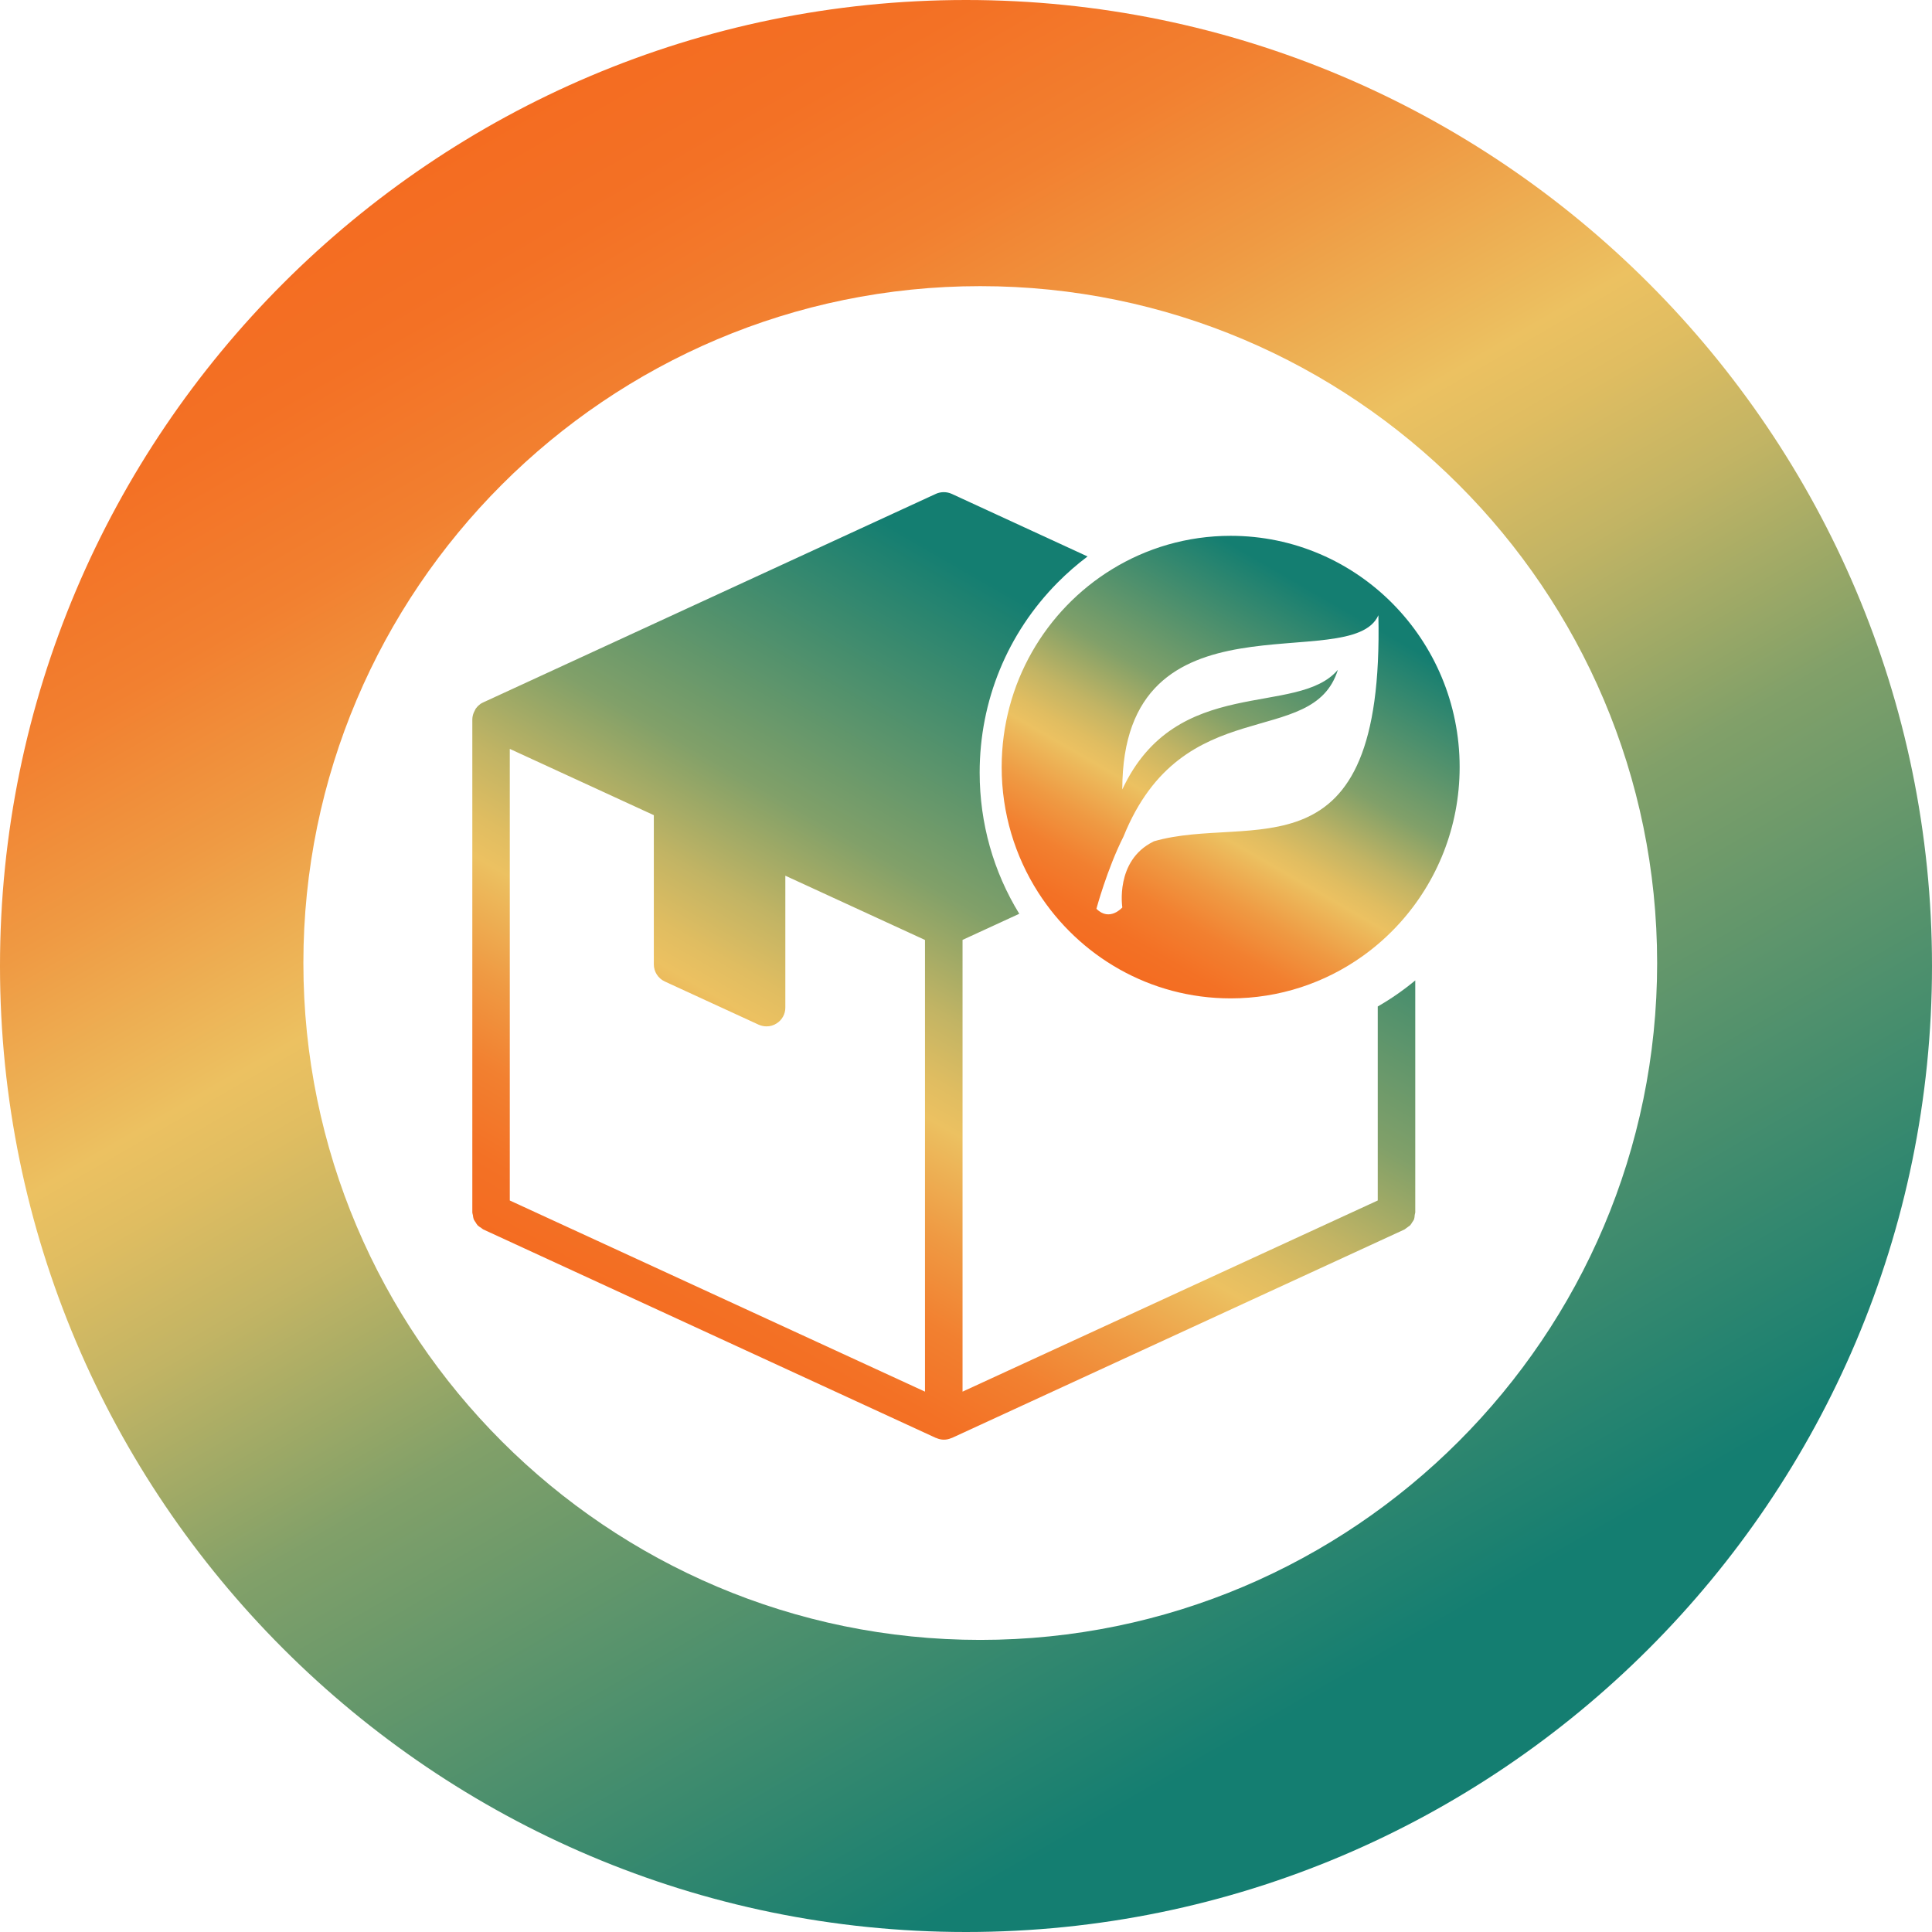 <?xml version="1.0" encoding="UTF-8"?>
<svg id="Layer_1" data-name="Layer 1" xmlns="http://www.w3.org/2000/svg" xmlns:xlink="http://www.w3.org/1999/xlink" viewBox="0 0 481 481">
  <defs>
    <style>
      .cls-1 {
        fill: url(#linear-gradient-2);
      }

      .cls-2 {
        fill: url(#linear-gradient-3);
      }

      .cls-3 {
        fill: url(#linear-gradient);
      }
    </style>
    <linearGradient id="linear-gradient" x1="177.9" y1="339.36" x2="288.07" y2="148.55" gradientUnits="userSpaceOnUse">
      <stop offset="0" stop-color="#f46c21"/>
      <stop offset=".07" stop-color="#f37125"/>
      <stop offset=".16" stop-color="#f28030"/>
      <stop offset=".25" stop-color="#ef9a43"/>
      <stop offset=".35" stop-color="#ecbd5e"/>
      <stop offset=".36" stop-color="#ecc161"/>
      <stop offset=".4" stop-color="#e0bd61"/>
      <stop offset=".47" stop-color="#c2b464"/>
      <stop offset=".56" stop-color="#91a567"/>
      <stop offset=".59" stop-color="#81a069"/>
      <stop offset=".92" stop-color="#147e71"/>
    </linearGradient>
    <linearGradient id="linear-gradient-2" x1="277.67" y1="240.73" x2="335.11" y2="141.23" xlink:href="#linear-gradient"/>
    <linearGradient id="linear-gradient-3" x1="120.27" y1="32.26" x2="360.73" y2="448.74" xlink:href="#linear-gradient"/>
  </defs>
  <path class="cls-3" d="m343.01,298.88l-103.37,47.59v-112.47l14.12-6.5c-6.42-10.46-9.86-22.54-9.86-35.15,0-17.86,6.89-34.66,19.4-47.3,2.35-2.37,4.84-4.54,7.46-6.51l-33.83-15.59c-1.25-.56-2.68-.56-3.93,0l-112.56,51.86c-.27.12-.54.26-.8.42-.21.16-.42.33-.61.51l-.03.03s-.06.07-.1.11c-.17.18-.33.37-.47.56-.11.19-.21.39-.29.59-.07.13-.14.27-.2.41-.22.53-.34,1.09-.35,1.67v122.74c.03.22.07.45.14.66.03.36.1.71.21,1.05.13.27.29.52.47.76.14.26.31.51.5.74.26.24.55.46.87.63.17.15.35.28.54.4l112.72,51.92h.07c1.2.56,2.58.56,3.78,0h.07l112.72-51.92c.47-.34.93-.69,1.4-1.03.19-.23.36-.48.5-.74.18-.24.34-.49.47-.76.09-.34.15-.69.16-1.05.06-.22.11-.44.14-.66v-57.76c-2.95,2.45-6.07,4.61-9.34,6.49v48.27Zm-112.72,47.59l-103.37-47.59v-112.43l35.86,16.5v37.14c0,1.83,1.06,3.49,2.71,4.26l23.39,10.76c.62.27,1.29.42,1.96.42.9.01,1.78-.25,2.53-.75,1.35-.85,2.16-2.34,2.15-3.93v-32.83l34.77,16v112.47Z"/>
  <path class="cls-1" d="m306.39,133.4c-10.83,0-20.96,3.05-29.58,8.35-16.44,10.1-27.43,28.37-27.43,49.23,0,11.5,3.34,22.21,9.09,31.2,10.15,15.87,27.82,26.38,47.92,26.38,12.19,0,23.48-3.87,32.75-10.45,3.41-2.42,6.54-5.2,9.34-8.3,9.26-10.24,14.92-23.87,14.92-38.83,0-31.8-25.52-57.58-57.01-57.58Zm-19.11,76.05c-.06.04-.13.09-.21.12-9.51,4.75-7.65,16.35-7.65,16.35,0,0-3.17,3.64-6.45.33,0,0,2.66-9.89,6.74-17.98,0,0,0,0,0,0,14.74-36.47,47.15-21.48,53.37-41.51-10.09,11.89-40.21.91-53.67,29.79,0-50.97,57.03-28.09,63.76-43.38,1.47,66.85-31.78,49.27-55.9,56.29Z"/>
  <path class="cls-2" d="m240.5,0C107.89,0,0,107.89,0,240.5s107.89,240.5,240.5,240.5,240.5-107.89,240.5-240.5S373.11,0,240.5,0Zm172.07,239.76c0,92.92-75.6,168.52-168.52,168.52s-168.52-75.6-168.52-168.52S151.12,71.24,244.05,71.24s168.52,75.6,168.52,168.52Z"/>
</svg>